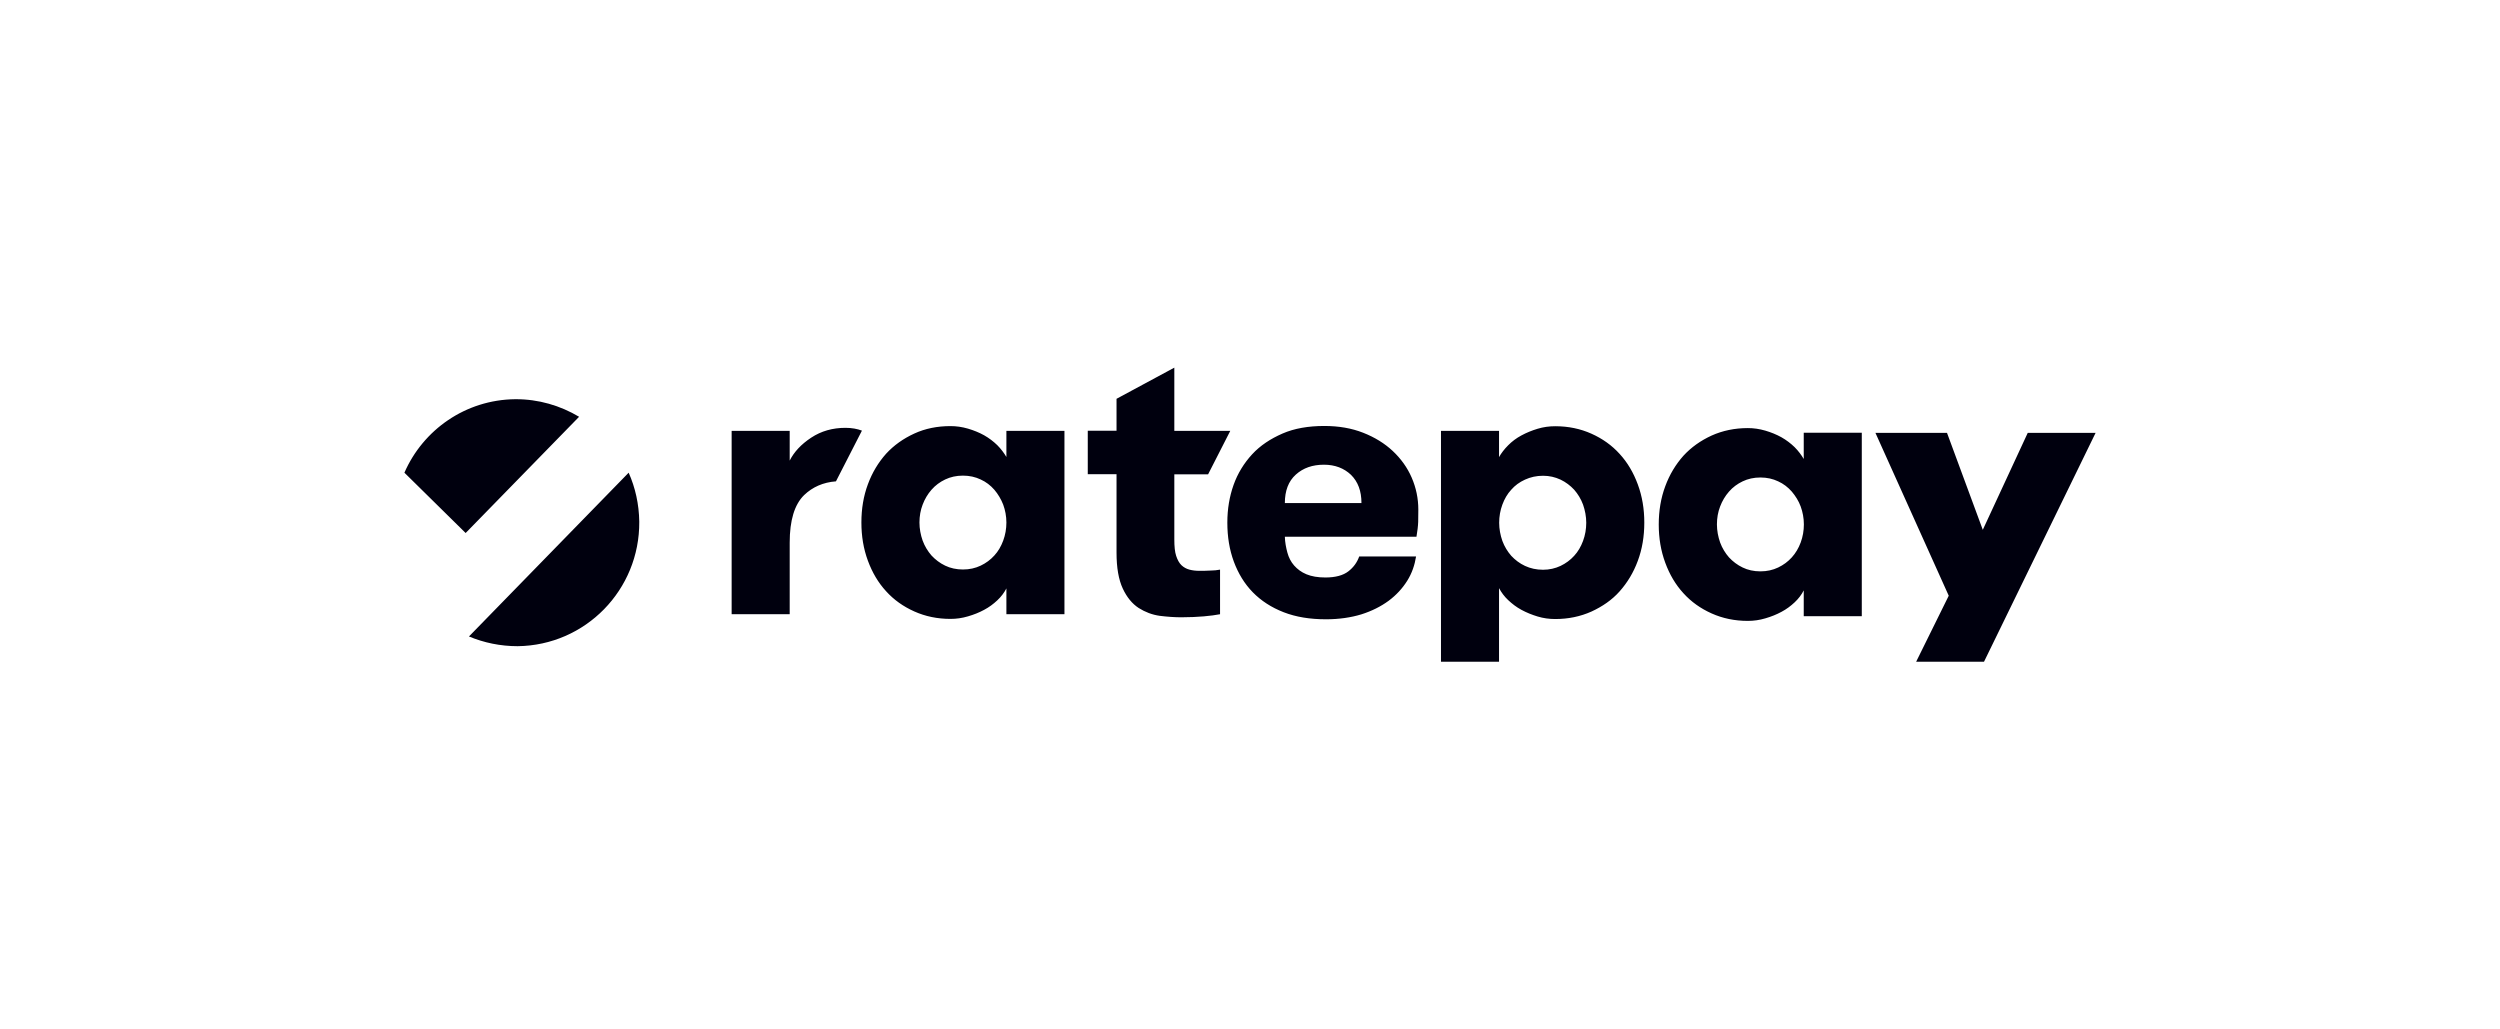 <svg width="204" height="84" viewBox="0 0 204 84" fill="none" xmlns="http://www.w3.org/2000/svg">
<path d="M86.859 35.161V50.121H82.122V48.014C81.938 48.372 81.689 48.698 81.376 48.991C81.062 49.285 80.716 49.545 80.305 49.763C79.905 49.98 79.472 50.154 78.986 50.295C78.51 50.436 78.045 50.502 77.558 50.502C76.487 50.502 75.503 50.295 74.606 49.893C73.708 49.491 72.94 48.948 72.302 48.242C71.664 47.546 71.177 46.721 70.82 45.754C70.463 44.787 70.29 43.755 70.29 42.636C70.29 41.517 70.463 40.474 70.82 39.517C71.177 38.55 71.675 37.736 72.302 37.029C72.94 36.334 73.708 35.791 74.606 35.378C75.503 34.965 76.487 34.77 77.558 34.77C78.034 34.77 78.499 34.835 78.986 34.976C79.461 35.117 79.894 35.291 80.305 35.519C80.705 35.747 81.062 36.019 81.376 36.323C81.689 36.638 81.927 36.964 82.122 37.29V35.161H86.859ZM78.575 46.471C79.115 46.471 79.591 46.362 80.024 46.156C80.456 45.949 80.824 45.678 81.138 45.33C81.451 44.993 81.689 44.58 81.862 44.113C82.035 43.646 82.122 43.146 82.122 42.636C82.122 42.125 82.025 41.625 81.862 41.18C81.689 40.734 81.441 40.321 81.138 39.963C80.824 39.604 80.456 39.322 80.024 39.126C79.591 38.92 79.115 38.811 78.575 38.811C78.034 38.811 77.558 38.92 77.125 39.126C76.693 39.333 76.325 39.604 76.011 39.963C75.698 40.321 75.46 40.723 75.287 41.18C75.114 41.625 75.027 42.125 75.027 42.636C75.027 43.146 75.125 43.646 75.287 44.113C75.46 44.58 75.709 44.982 76.011 45.33C76.325 45.667 76.693 45.949 77.125 46.156C77.547 46.362 78.045 46.471 78.575 46.471ZM104.844 43.798C104.855 44.244 104.942 44.689 105.05 45.091C105.158 45.493 105.342 45.852 105.601 46.145C105.861 46.438 106.185 46.688 106.607 46.862C107.029 47.036 107.537 47.123 108.154 47.123C108.976 47.123 109.603 46.949 110.025 46.623C110.447 46.297 110.739 45.895 110.912 45.406H115.551C115.443 46.101 115.216 46.775 114.827 47.394C114.437 48.014 113.94 48.557 113.313 49.024C112.674 49.491 111.939 49.861 111.085 50.132C110.23 50.393 109.257 50.534 108.197 50.534C106.899 50.534 105.753 50.349 104.747 49.958C103.741 49.567 102.908 49.024 102.227 48.329C101.546 47.633 101.037 46.786 100.681 45.83C100.324 44.863 100.151 43.809 100.151 42.646C100.151 41.538 100.324 40.517 100.659 39.572C100.994 38.627 101.513 37.79 102.173 37.073C102.833 36.356 103.676 35.802 104.65 35.378C105.623 34.954 106.769 34.759 108.067 34.759C109.246 34.759 110.295 34.943 111.236 35.313C112.177 35.682 112.988 36.182 113.648 36.801C114.308 37.421 114.837 38.148 115.194 38.974C115.551 39.8 115.735 40.669 115.735 41.582C115.735 41.897 115.735 42.223 115.724 42.581C115.713 42.94 115.659 43.342 115.584 43.798H104.844ZM108.035 37.92C107.105 37.92 106.348 38.181 105.742 38.724C105.136 39.267 104.844 40.05 104.844 41.049H111.095C111.095 40.072 110.814 39.311 110.241 38.746C109.668 38.203 108.932 37.92 108.035 37.92ZM151.922 35.324V50.284H147.185V48.177C147.001 48.535 146.753 48.861 146.439 49.154C146.125 49.448 145.779 49.709 145.368 49.926C144.968 50.143 144.536 50.317 144.049 50.458C143.573 50.599 143.108 50.665 142.621 50.665C141.551 50.665 140.566 50.458 139.669 50.056C138.771 49.654 138.003 49.111 137.365 48.405C136.727 47.709 136.24 46.884 135.884 45.917C135.527 44.95 135.354 43.918 135.354 42.799C135.354 41.679 135.527 40.636 135.884 39.68C136.24 38.713 136.738 37.899 137.365 37.192C138.003 36.497 138.771 35.954 139.669 35.541C140.566 35.139 141.551 34.932 142.621 34.932C143.097 34.932 143.562 34.998 144.049 35.139C144.525 35.28 144.957 35.454 145.368 35.682C145.768 35.91 146.125 36.182 146.439 36.486C146.753 36.801 146.991 37.127 147.185 37.453V35.313H151.922V35.324ZM143.649 46.623C144.189 46.623 144.665 46.514 145.098 46.308C145.531 46.101 145.898 45.83 146.212 45.482C146.526 45.135 146.763 44.733 146.937 44.265C147.11 43.798 147.196 43.298 147.196 42.788C147.196 42.277 147.099 41.777 146.937 41.332C146.774 40.886 146.515 40.474 146.212 40.115C145.898 39.757 145.531 39.474 145.098 39.278C144.665 39.072 144.189 38.963 143.649 38.963C143.108 38.963 142.632 39.072 142.2 39.278C141.767 39.485 141.399 39.757 141.086 40.115C140.772 40.474 140.534 40.876 140.361 41.332C140.188 41.777 140.101 42.277 140.101 42.788C140.101 43.298 140.199 43.798 140.361 44.265C140.534 44.733 140.783 45.135 141.086 45.482C141.399 45.819 141.767 46.101 142.2 46.308C142.621 46.514 143.108 46.623 143.649 46.623ZM161.894 54H156.356L159.017 48.611L153.036 35.324H158.876L161.796 43.233L165.463 35.324H171L161.894 54ZM97.858 46.579C97.566 46.579 97.306 46.547 97.058 46.482C96.809 46.416 96.593 46.297 96.409 46.123C96.225 45.949 96.084 45.688 95.976 45.363C95.868 45.037 95.825 44.591 95.825 44.026V38.703H98.582L100.389 35.161H95.825V30L91.109 32.542V35.15H88.762V38.692H91.109V45.091C91.109 46.33 91.282 47.307 91.618 48.024C91.953 48.742 92.385 49.263 92.915 49.611C93.445 49.947 94.019 50.165 94.635 50.252C95.251 50.328 95.846 50.371 96.398 50.371C97.09 50.371 97.717 50.339 98.236 50.295C98.766 50.252 99.199 50.187 99.556 50.121V46.482C99.329 46.525 99.058 46.558 98.755 46.558C98.442 46.579 98.15 46.579 97.858 46.579ZM70.334 35.139C69.966 34.998 69.512 34.911 68.993 34.911C67.943 34.911 67.013 35.172 66.191 35.715C65.369 36.258 64.796 36.877 64.439 37.584V35.161H59.702V50.121H64.439V44.276C64.439 42.462 64.829 41.169 65.618 40.398C66.299 39.746 67.165 39.355 68.214 39.278L70.334 35.139ZM47.254 34.009C45.718 33.096 43.945 32.564 42.041 32.575C37.986 32.618 34.525 35.074 33 38.572L37.997 43.494L47.254 34.009ZM51.299 38.572L38.267 51.936C39.489 52.446 40.83 52.729 42.236 52.729C47.773 52.664 52.208 48.133 52.164 42.57C52.143 41.136 51.84 39.789 51.299 38.572ZM122.321 37.301C122.505 36.975 122.754 36.649 123.068 36.334C123.381 36.019 123.727 35.758 124.149 35.53C124.571 35.302 125.004 35.128 125.469 34.987C125.934 34.846 126.41 34.78 126.907 34.78C127.978 34.78 128.962 34.987 129.86 35.389C130.757 35.791 131.525 36.334 132.163 37.04C132.801 37.736 133.288 38.561 133.645 39.528C134.002 40.495 134.175 41.527 134.175 42.646C134.175 43.766 134.002 44.809 133.645 45.765C133.288 46.732 132.79 47.546 132.163 48.253C131.536 48.959 130.757 49.491 129.86 49.904C128.962 50.306 127.978 50.513 126.907 50.513C126.41 50.513 125.934 50.447 125.469 50.306C125.004 50.165 124.571 49.991 124.149 49.763C123.727 49.535 123.381 49.263 123.068 48.97C122.754 48.676 122.516 48.35 122.321 47.992V54H117.584V35.161H122.321V37.301ZM125.912 38.822C125.371 38.822 124.895 38.931 124.441 39.137C123.987 39.344 123.619 39.615 123.316 39.963C123.003 40.3 122.765 40.712 122.592 41.18C122.419 41.647 122.332 42.147 122.332 42.657C122.332 43.168 122.43 43.668 122.592 44.135C122.765 44.602 123.014 45.004 123.316 45.352C123.63 45.688 123.998 45.971 124.441 46.178C124.885 46.384 125.371 46.492 125.912 46.492C126.42 46.492 126.907 46.384 127.34 46.178C127.772 45.971 128.14 45.699 128.454 45.352C128.767 45.015 129.005 44.602 129.178 44.135C129.351 43.668 129.438 43.168 129.438 42.657C129.438 42.147 129.34 41.647 129.178 41.18C129.005 40.712 128.756 40.31 128.454 39.963C128.14 39.626 127.772 39.344 127.34 39.137C126.896 38.931 126.431 38.822 125.912 38.822Z" fill="#00000E"/>
</svg>
